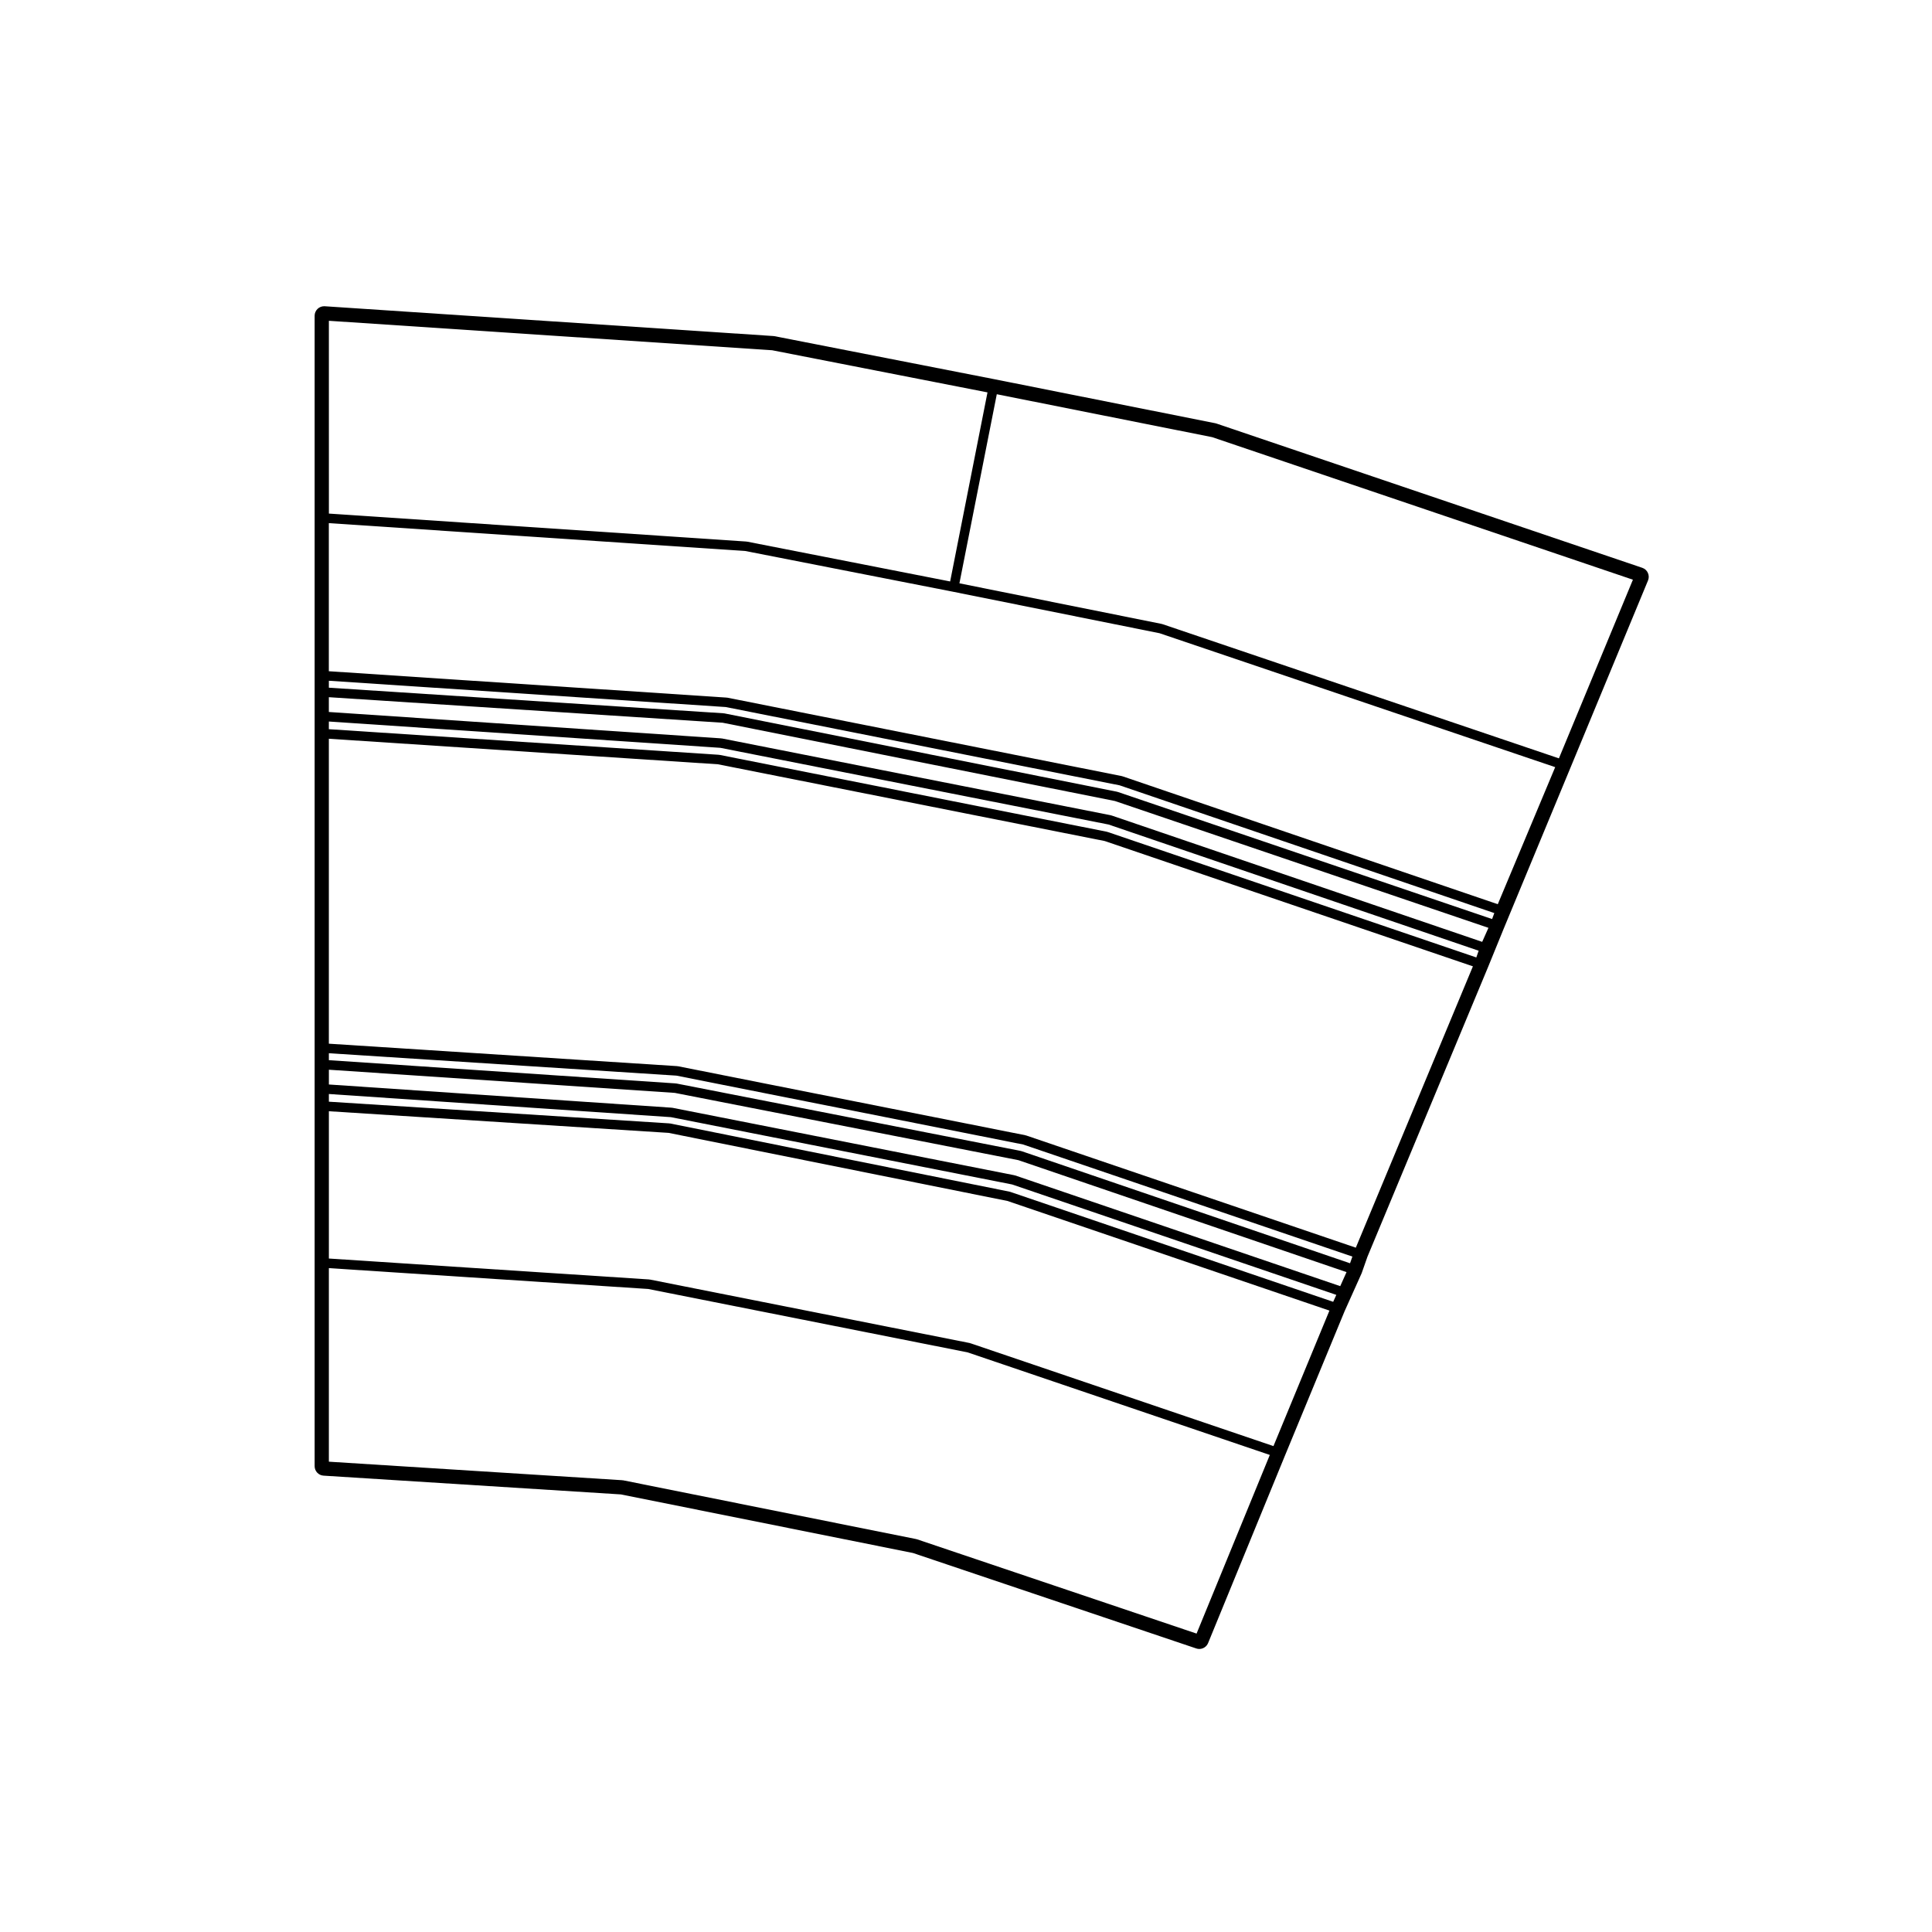 <?xml version="1.0" encoding="UTF-8"?>
<!-- Uploaded to: ICON Repo, www.svgrepo.com, Generator: ICON Repo Mixer Tools -->
<svg fill="#000000" width="800px" height="800px" version="1.1" viewBox="144 144 512 512" xmlns="http://www.w3.org/2000/svg">
 <path d="m579.23 294.48-112.85-38.234c-0.105-0.035-0.207-0.066-0.312-0.086l-58.402-11.637-58.406-11.43c-0.105-0.02-0.207-0.035-0.312-0.039l-118.88-7.894c-0.055 0-0.109-0.004-0.168-0.004-0.637 0-1.254 0.242-1.723 0.68-0.508 0.48-0.797 1.145-0.797 1.84v304.87c0 1.328 1.031 2.43 2.363 2.516l78.801 4.973 77.395 15.523 75.086 25.301c0.266 0.09 0.535 0.133 0.801 0.133 0.992 0 1.934-0.594 2.332-1.566l20.363-49.664 15.793-38.238 4.539-10.113 1.531-4.359 31.957-76.75 4.16-10.203 17.664-42.594 20.574-49.672c0.266-0.645 0.258-1.371-0.035-2.004-0.277-0.637-0.816-1.125-1.477-1.348zm-97.75 232.75-80.336-27.266c-0.031-0.012-0.055 0.016-0.086 0.004s-0.047-0.047-0.074-0.051l-84.797-16.832c-0.031-0.012-0.055 0.02-0.086 0.02-0.031-0.012-0.051-0.039-0.082-0.039l-84.863-5.543v-39.035l90.02 5.734 89.801 18.043 85.336 29.055zm-132.85-290.41 57.066 11.168-9.898 50.105-53.848-10.559c-0.031-0.004-0.055 0.02-0.086 0.016-0.031 0-0.047-0.035-0.074-0.035l-110.63-7.41-0.004-51.09zm-12.281 94.555 104.36 20.746 99.297 33.852-0.586 1.586-99.211-33.691c-0.031-0.012-0.055 0.012-0.086 0.004-0.031-0.012-0.047-0.047-0.074-0.051l-104.12-20.773c-0.035-0.004-0.055 0.02-0.086 0.016-0.031 0-0.051-0.035-0.082-0.035l-104.61-6.781v-1.84zm160.96 157.62-85.578-29.137c-0.031-0.012-0.059 0.012-0.09 0.004-0.031-0.012-0.047-0.047-0.074-0.051l-89.98-18.082c-0.035-0.012-0.055 0.02-0.09 0.02-0.031-0.012-0.047-0.039-0.082-0.039l-90.262-5.75v-2.039l90.641 6.137 90.43 17.84 85.91 29.258zm1.867-4.152-86.195-29.352c-0.031-0.012-0.059 0.02-0.09 0.012-0.031-0.012-0.047-0.047-0.074-0.051l-90.605-17.875c-0.035-0.004-0.055 0.02-0.086 0.016-0.031 0-0.051-0.035-0.082-0.039l-90.887-6.152v-3.914l91.688 6.141 91.043 17.828 86.953 29.668zm-84.531-35.801c-0.035-0.012-0.066 0.02-0.098 0.012-0.031-0.012-0.047-0.047-0.074-0.051l-91.23-17.867c-0.031-0.012-0.055 0.02-0.082 0.016-0.035-0.004-0.051-0.035-0.082-0.035l-91.926-6.16v-1.84l92.098 5.934 91.895 18.254 87.25 29.699-0.621 1.777zm88.66 25.605-87.422-29.758c-0.031-0.012-0.055 0.016-0.086 0.012-0.031-0.012-0.047-0.047-0.074-0.051l-92.062-18.289c-0.035-0.004-0.055 0.023-0.09 0.016-0.031 0-0.051-0.035-0.082-0.039l-92.34-5.949v-80.812l103.12 6.766 102.5 20.34 97.566 33.207zm31.934-76.914-97.734-33.262c-0.031-0.012-0.055 0.012-0.086 0.004-0.031-0.012-0.047-0.047-0.074-0.051l-102.67-20.375c-0.031-0.004-0.055 0.02-0.086 0.016s-0.051-0.035-0.082-0.039l-103.36-6.781 0.004-2.035 103.74 6.973 102.9 20.328 98.066 33.441zm1.555-4.129-98.246-33.504c-0.031-0.012-0.059 0.016-0.09 0.004-0.031-0.012-0.047-0.047-0.074-0.051l-103.09-20.359c-0.031-0.004-0.055 0.02-0.086 0.016-0.035 0-0.051-0.035-0.082-0.035l-103.98-6.992v-3.918l104.36 6.766 103.96 20.746 98.984 33.609zm4.133-9.98-99.473-33.906c-0.031-0.012-0.059 0.016-0.09 0.004s-0.047-0.047-0.074-0.051l-104.54-20.781c-0.031-0.004-0.055 0.02-0.086 0.016-0.031 0-0.051-0.035-0.082-0.035l-105.44-6.988v-39.25l110.39 7.391 54.98 10.781 54.777 11.004 104.85 35.492zm16.199-38.652-105.08-35.574c-0.031-0.012-0.055 0.012-0.086 0.004-0.031-0.012-0.047-0.047-0.074-0.051l-53.633-10.766 9.906-50.109 57.078 11.375 111.5 37.777zm-170.13 206.95c-0.031-0.012-0.059 0.016-0.09 0.004-0.031-0.004-0.039-0.039-0.07-0.047l-77.723-15.586c-0.035-0.004-0.059 0.02-0.09 0.02-0.031-0.004-0.051-0.039-0.082-0.039l-77.789-4.914v-51.293l84.621 5.523 84.645 16.797 80.094 27.188-19.41 47.34z"/>
</svg>
